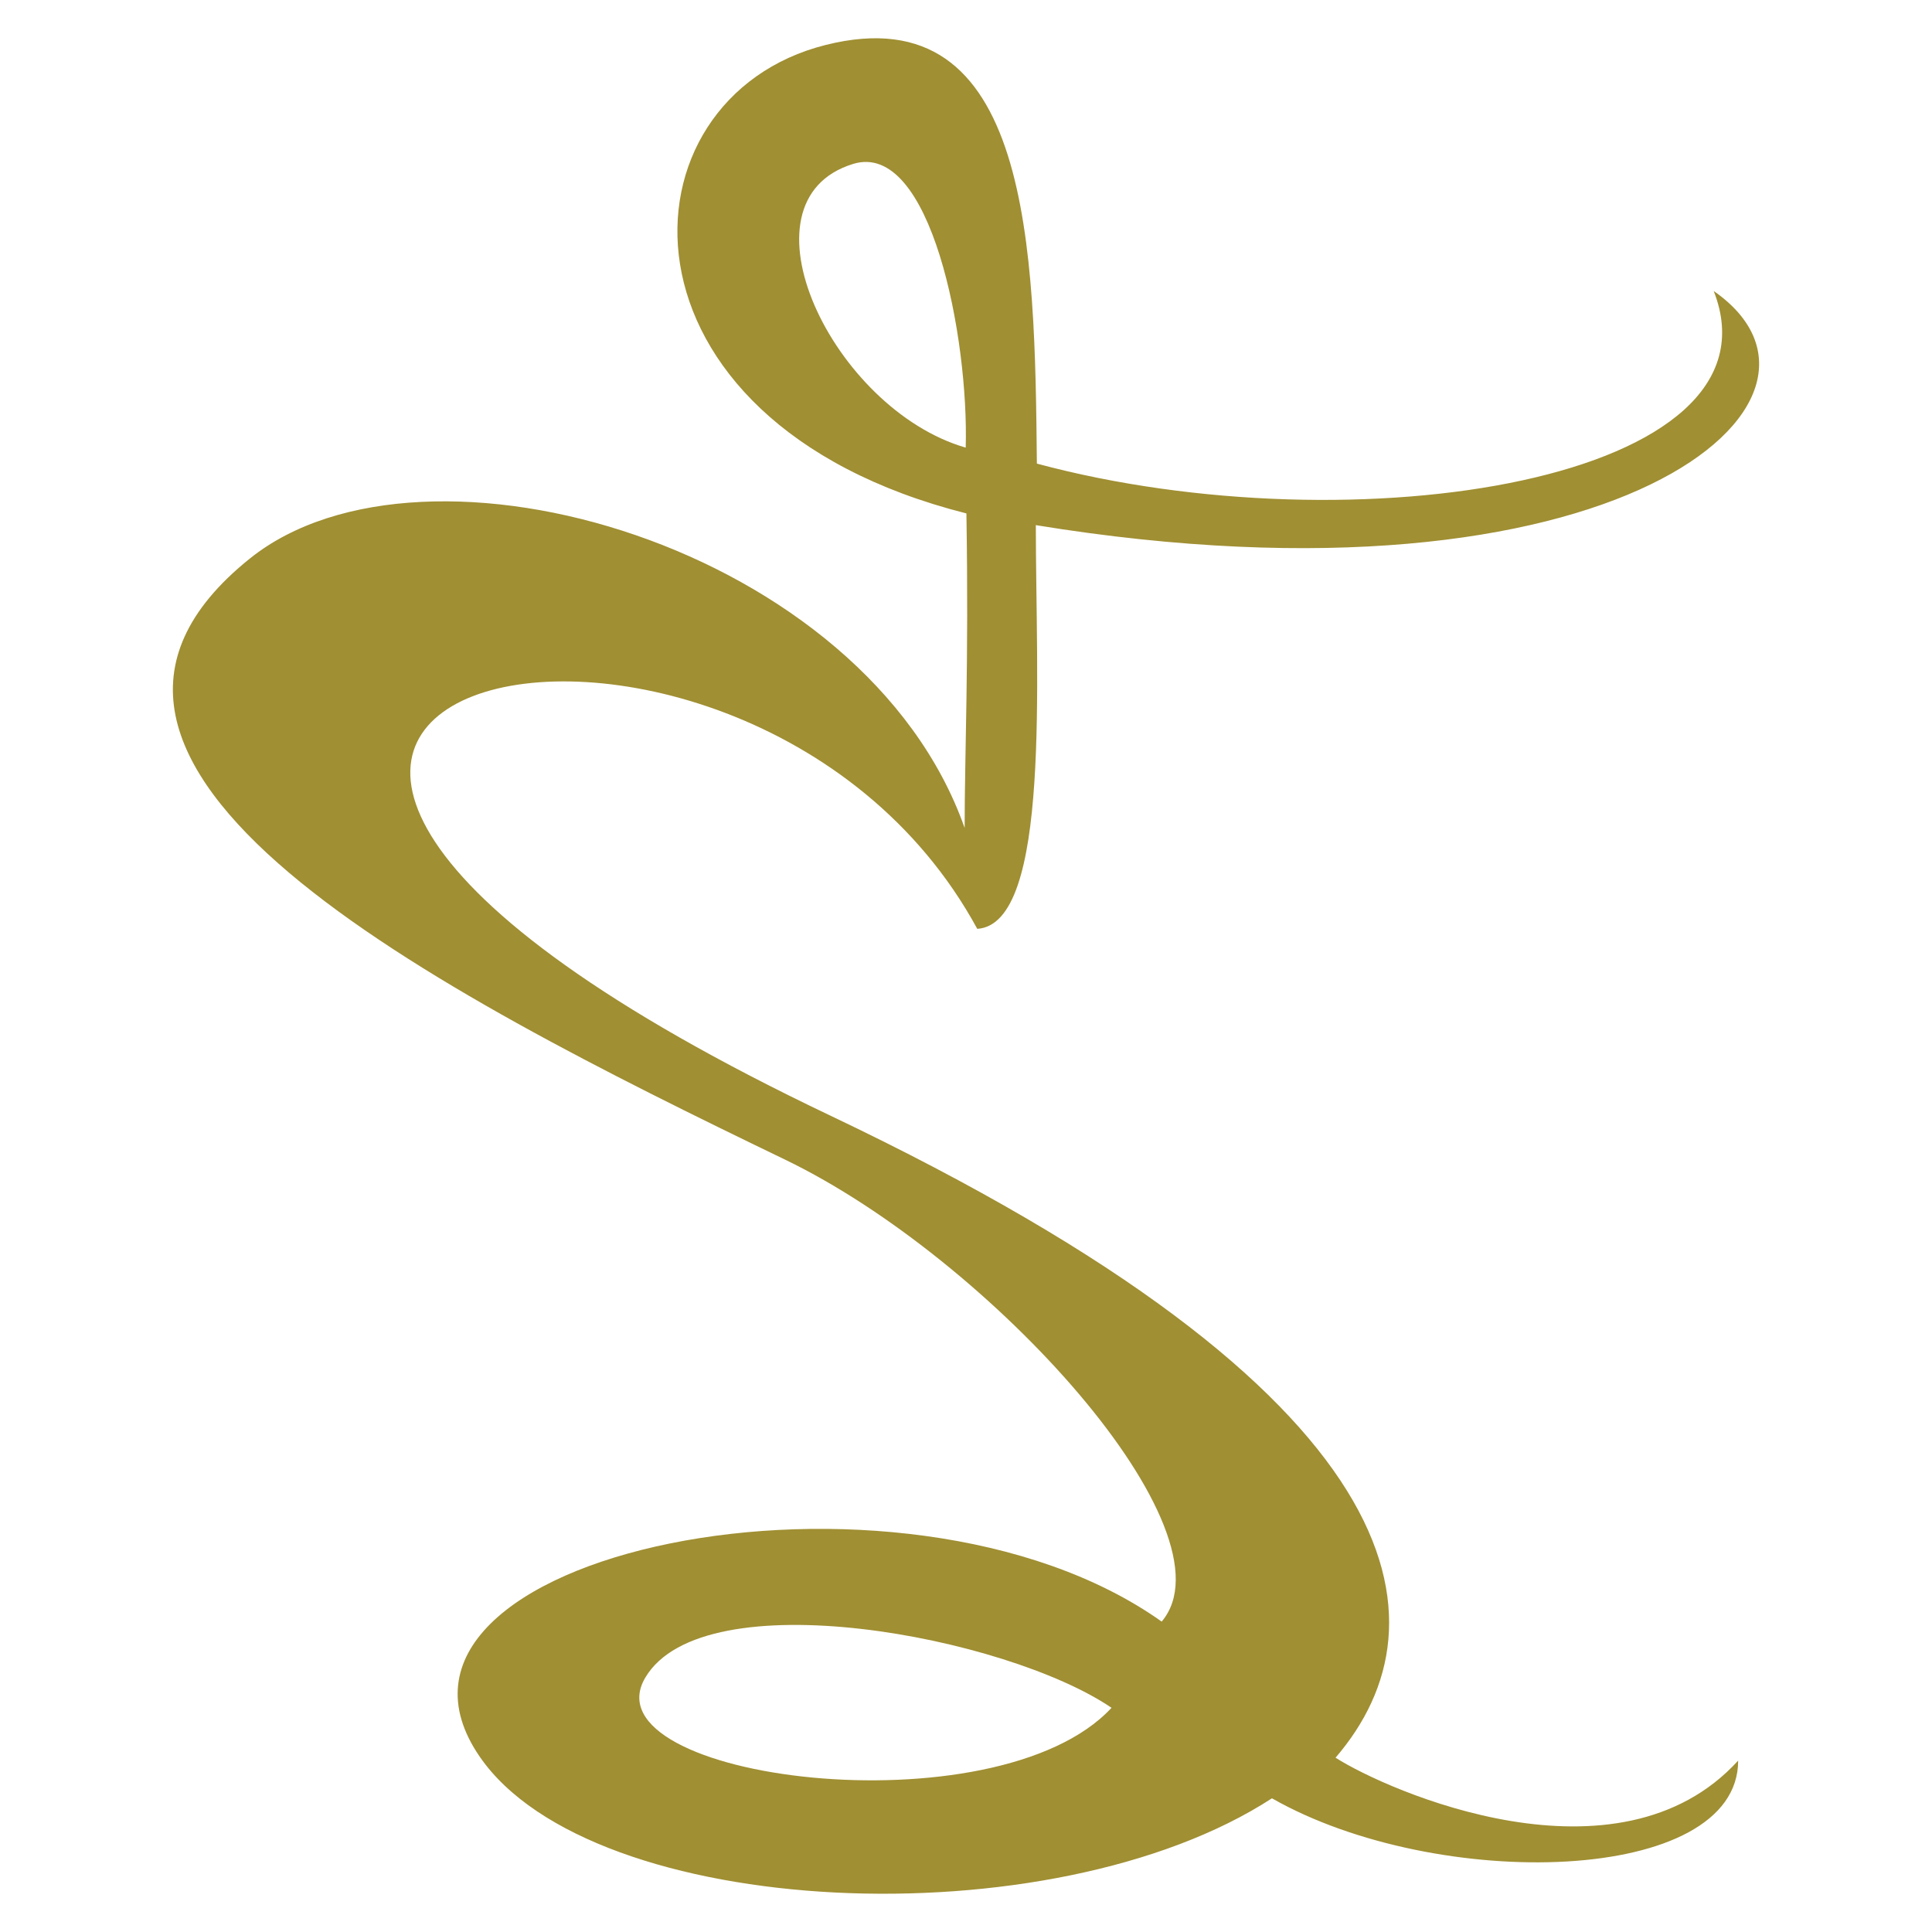<?xml version="1.0" encoding="UTF-8" standalone="no"?><!DOCTYPE svg PUBLIC "-//W3C//DTD SVG 1.1//EN" "http://www.w3.org/Graphics/SVG/1.1/DTD/svg11.dtd"><svg width="100%" height="100%" viewBox="0 0 1024 1024" version="1.1" xmlns="http://www.w3.org/2000/svg" xmlns:xlink="http://www.w3.org/1999/xlink" xml:space="preserve" xmlns:serif="http://www.serif.com/" style="fill-rule:evenodd;clip-rule:evenodd;stroke-linejoin:round;stroke-miterlimit:2;"><path d="M511.845,237.252c-70.389,-20.331 -123.442,-130.743 -59.694,-150.363c41.286,-12.707 61.379,92.331 59.694,150.363m-169.836,651.943c30.906,-52.299 191.316,-21.985 247.126,15.973c-61.126,65.968 -279.013,37.986 -247.126,-15.973m566.29,-734.962c39.42,100.389 -190.343,136.809 -358.728,91.491c-1.126,-113.096 -2.811,-249.201 -111.899,-221.909c-111.755,27.955 -119.045,199.348 74.551,248.312c1.307,80.919 -0.937,126.562 -0.937,166.717c-52.548,-149.137 -286.186,-217.172 -378.866,-142.8c-136.272,109.362 97.248,228.604 283.645,318.563c109.286,52.747 239.9,197.261 199.651,244.87c-138.192,-98.193 -435.794,-36.237 -361.395,71.681c59.657,86.537 302.918,97.929 419.845,21.979c87.679,49.96 247.099,45.975 247.099,-19.979c-63.776,69.953 -186,15.987 -213.392,-1.545c61.829,-71.939 43.331,-192.307 -267.543,-340.204c-483.836,-230.17 -47.809,-329.962 77.642,-99.101c39.303,-2.514 31.04,-133.068 31.04,-213.973c306.351,49.988 442.632,-66.077 359.287,-124.102" style="fill:#a08f33;fill-rule:nonzero;"/></svg>